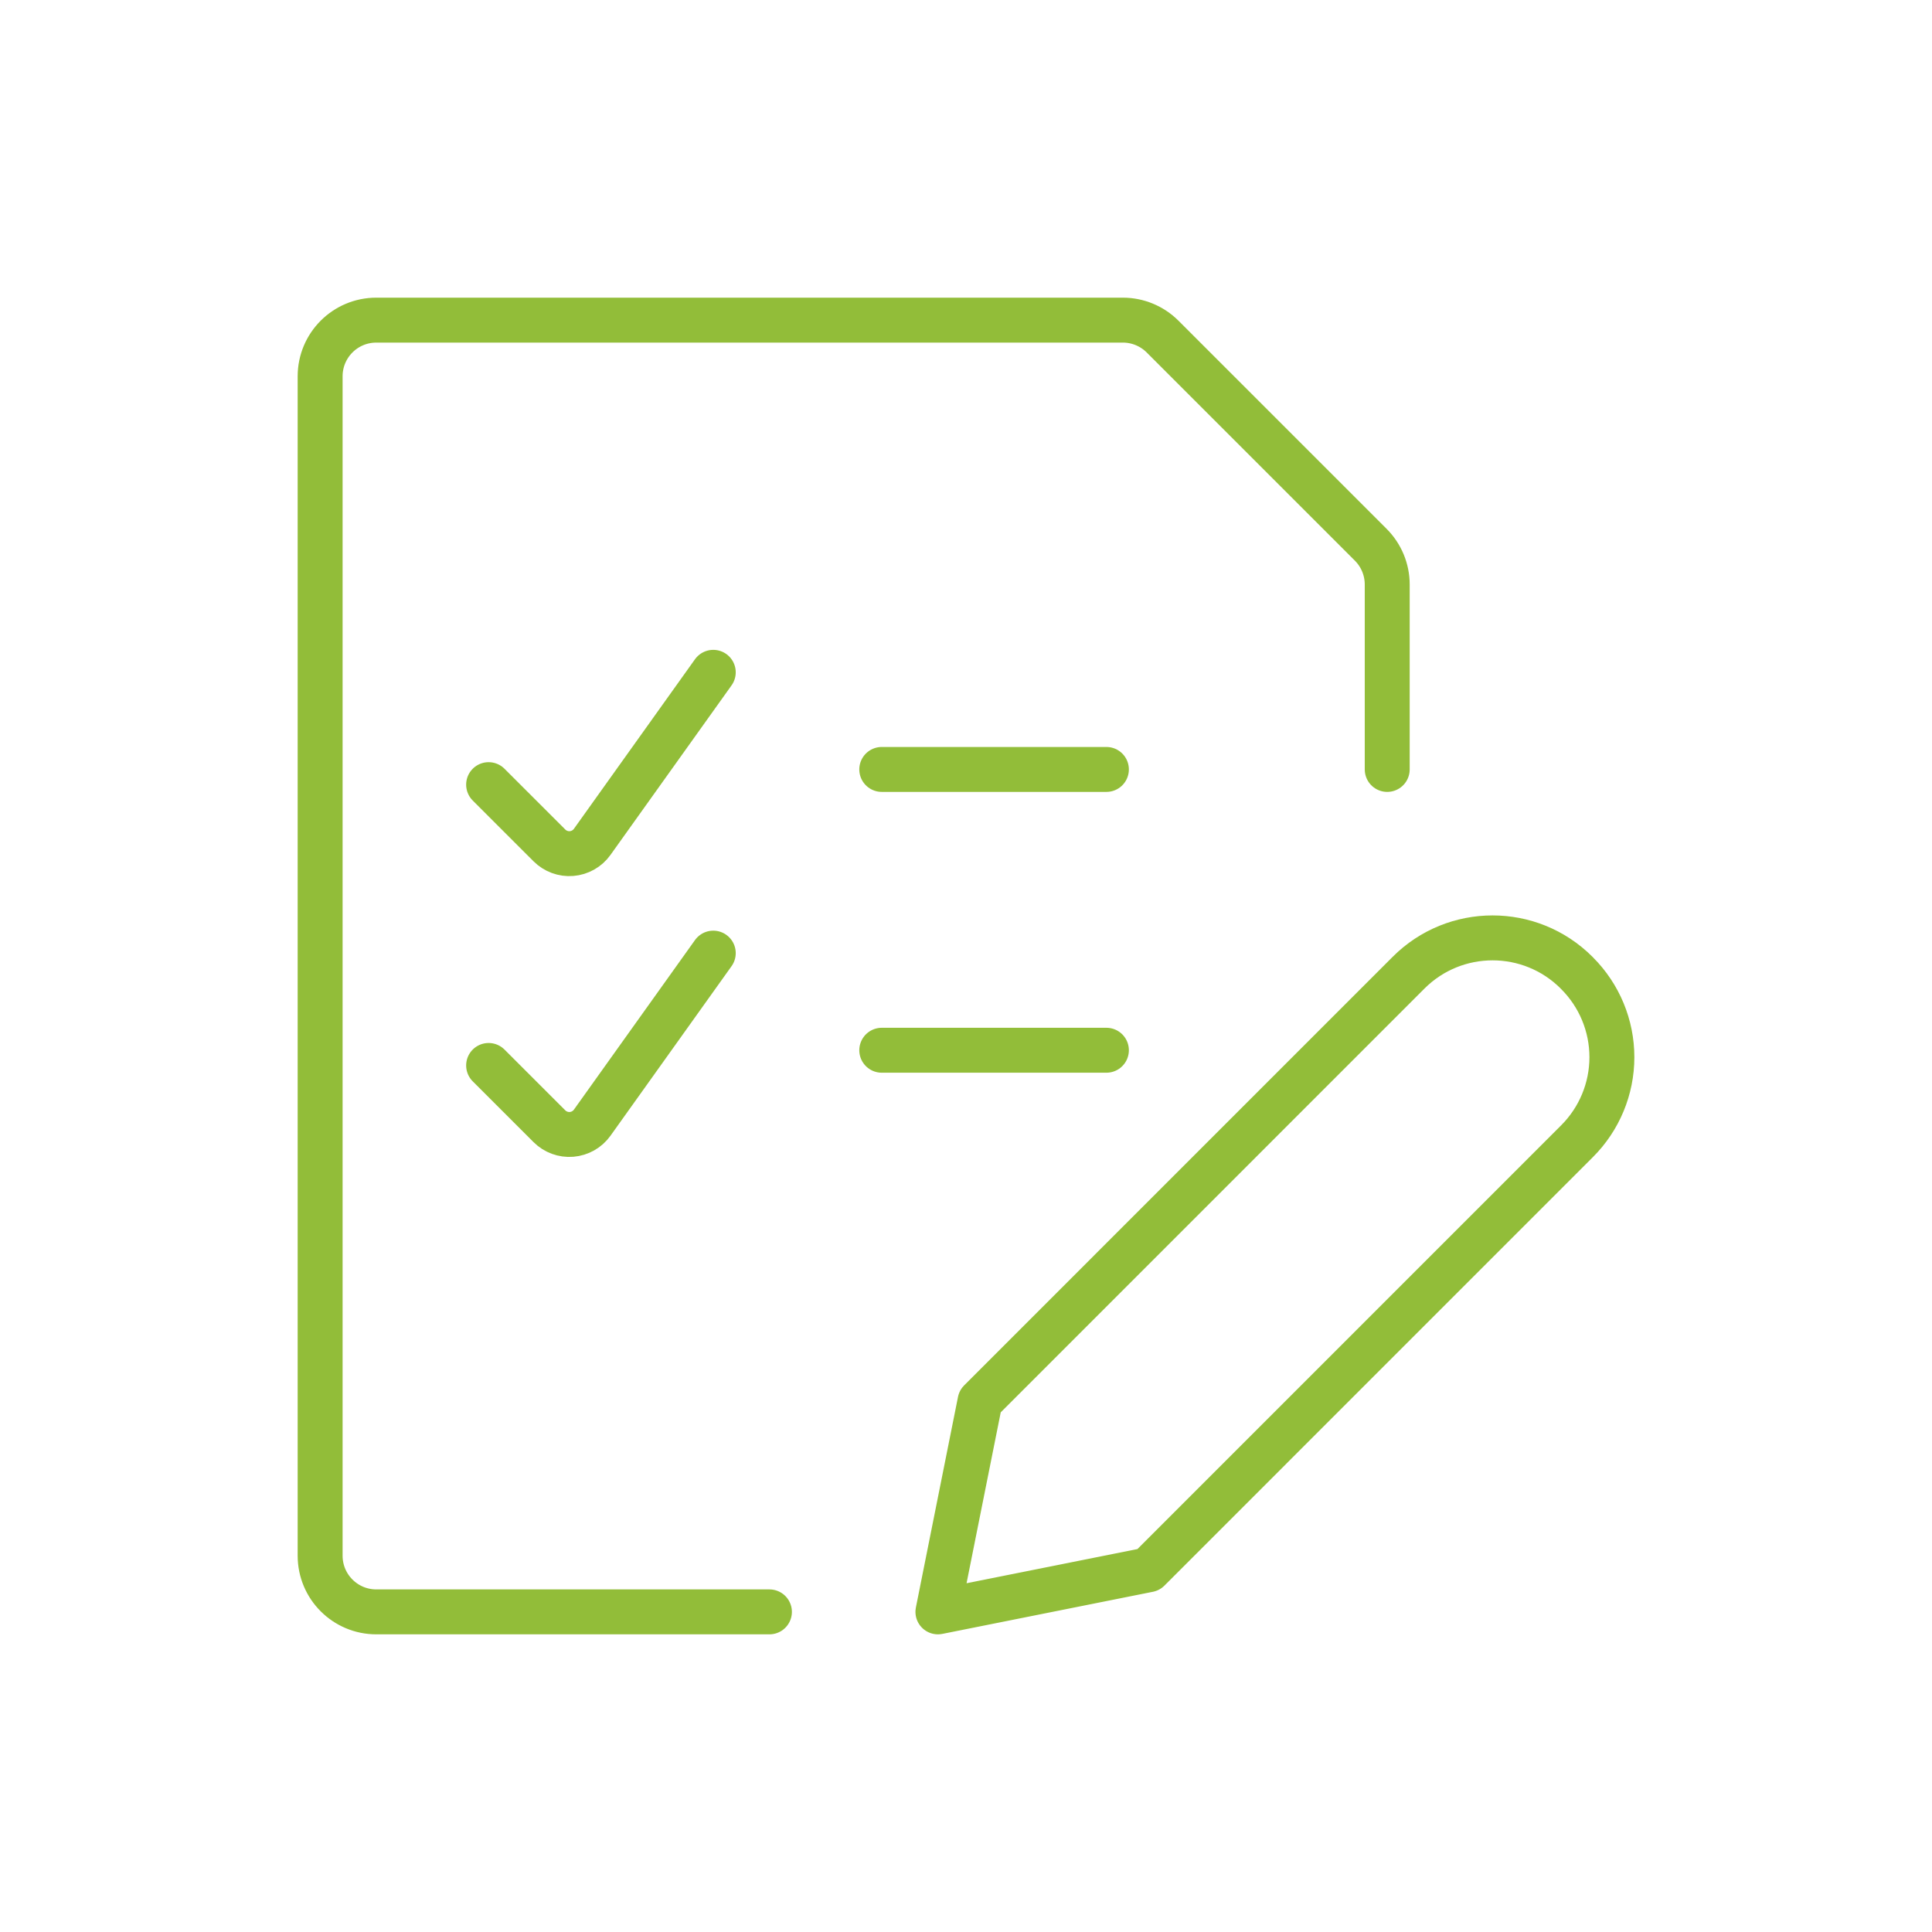 <?xml version="1.0" encoding="utf-8" standalone="yes"?>
<!DOCTYPE svg PUBLIC "-//W3C//DTD SVG 1.1//EN" "http://www.w3.org/Graphics/SVG/1.1/DTD/svg11.dtd">
<svg width="86" height="86" viewBox="0 0 86 86" style="fill:none;stroke:none;fill-rule:evenodd;clip-rule:evenodd;stroke-linecap:round;stroke-linejoin:round;stroke-miterlimit:1.5;" version="1.1" xmlns="http://www.w3.org/2000/svg" xmlns:xlink="http://www.w3.org/1999/xlink"><g id="items" style="isolation: isolate"><g id="blend" style="mix-blend-mode: normal"><g id="g-root-chec_v4vimr1hlrx8u-fill" data-item-order="0" transform="translate(3, 3)"></g><g id="g-root-chec_v4vimr1hlrx8u-stroke" data-item-order="0" transform="translate(3, 3)"><g id="chec_v4vimr1hlrx8u-stroke" fill="none" stroke-linecap="round" stroke-linejoin="round" stroke-miterlimit="4" stroke="#92bd39" stroke-width="2"><g><path d="M 31.25 68.75L 13.75 68.75C 12.369 68.75 11.25 67.631 11.25 66.25L 11.25 13.75C 11.25 12.369 12.369 11.25 13.75 11.25L 46.983 11.25C 47.645 11.25 48.281 11.514 48.75 11.982L 58.018 21.25C 58.486 21.719 58.75 22.355 58.75 23.017L 58.75 31.25M 18.75 31.927L 21.457 34.633C 21.717 34.892 22.077 35.025 22.443 34.995C 22.809 34.965 23.144 34.776 23.358 34.478L 28.75 26.927M 36.25 31.25L 46.25 31.25M 18.75 44.427L 21.457 47.133C 21.717 47.392 22.077 47.525 22.443 47.495C 22.809 47.465 23.144 47.276 23.358 46.978L 28.75 39.427M 36.25 43.75L 46.25 43.75M 67.2 47.798L 48.125 66.875L 38.75 68.75L 40.625 59.375L 59.7 40.298C 61.766 38.232 65.114 38.232 67.18 40.298L 67.2 40.32C 68.193 41.311 68.751 42.656 68.751 44.059C 68.751 45.461 68.193 46.807 67.2 47.798Z"></path></g></g></g></g></g></svg>